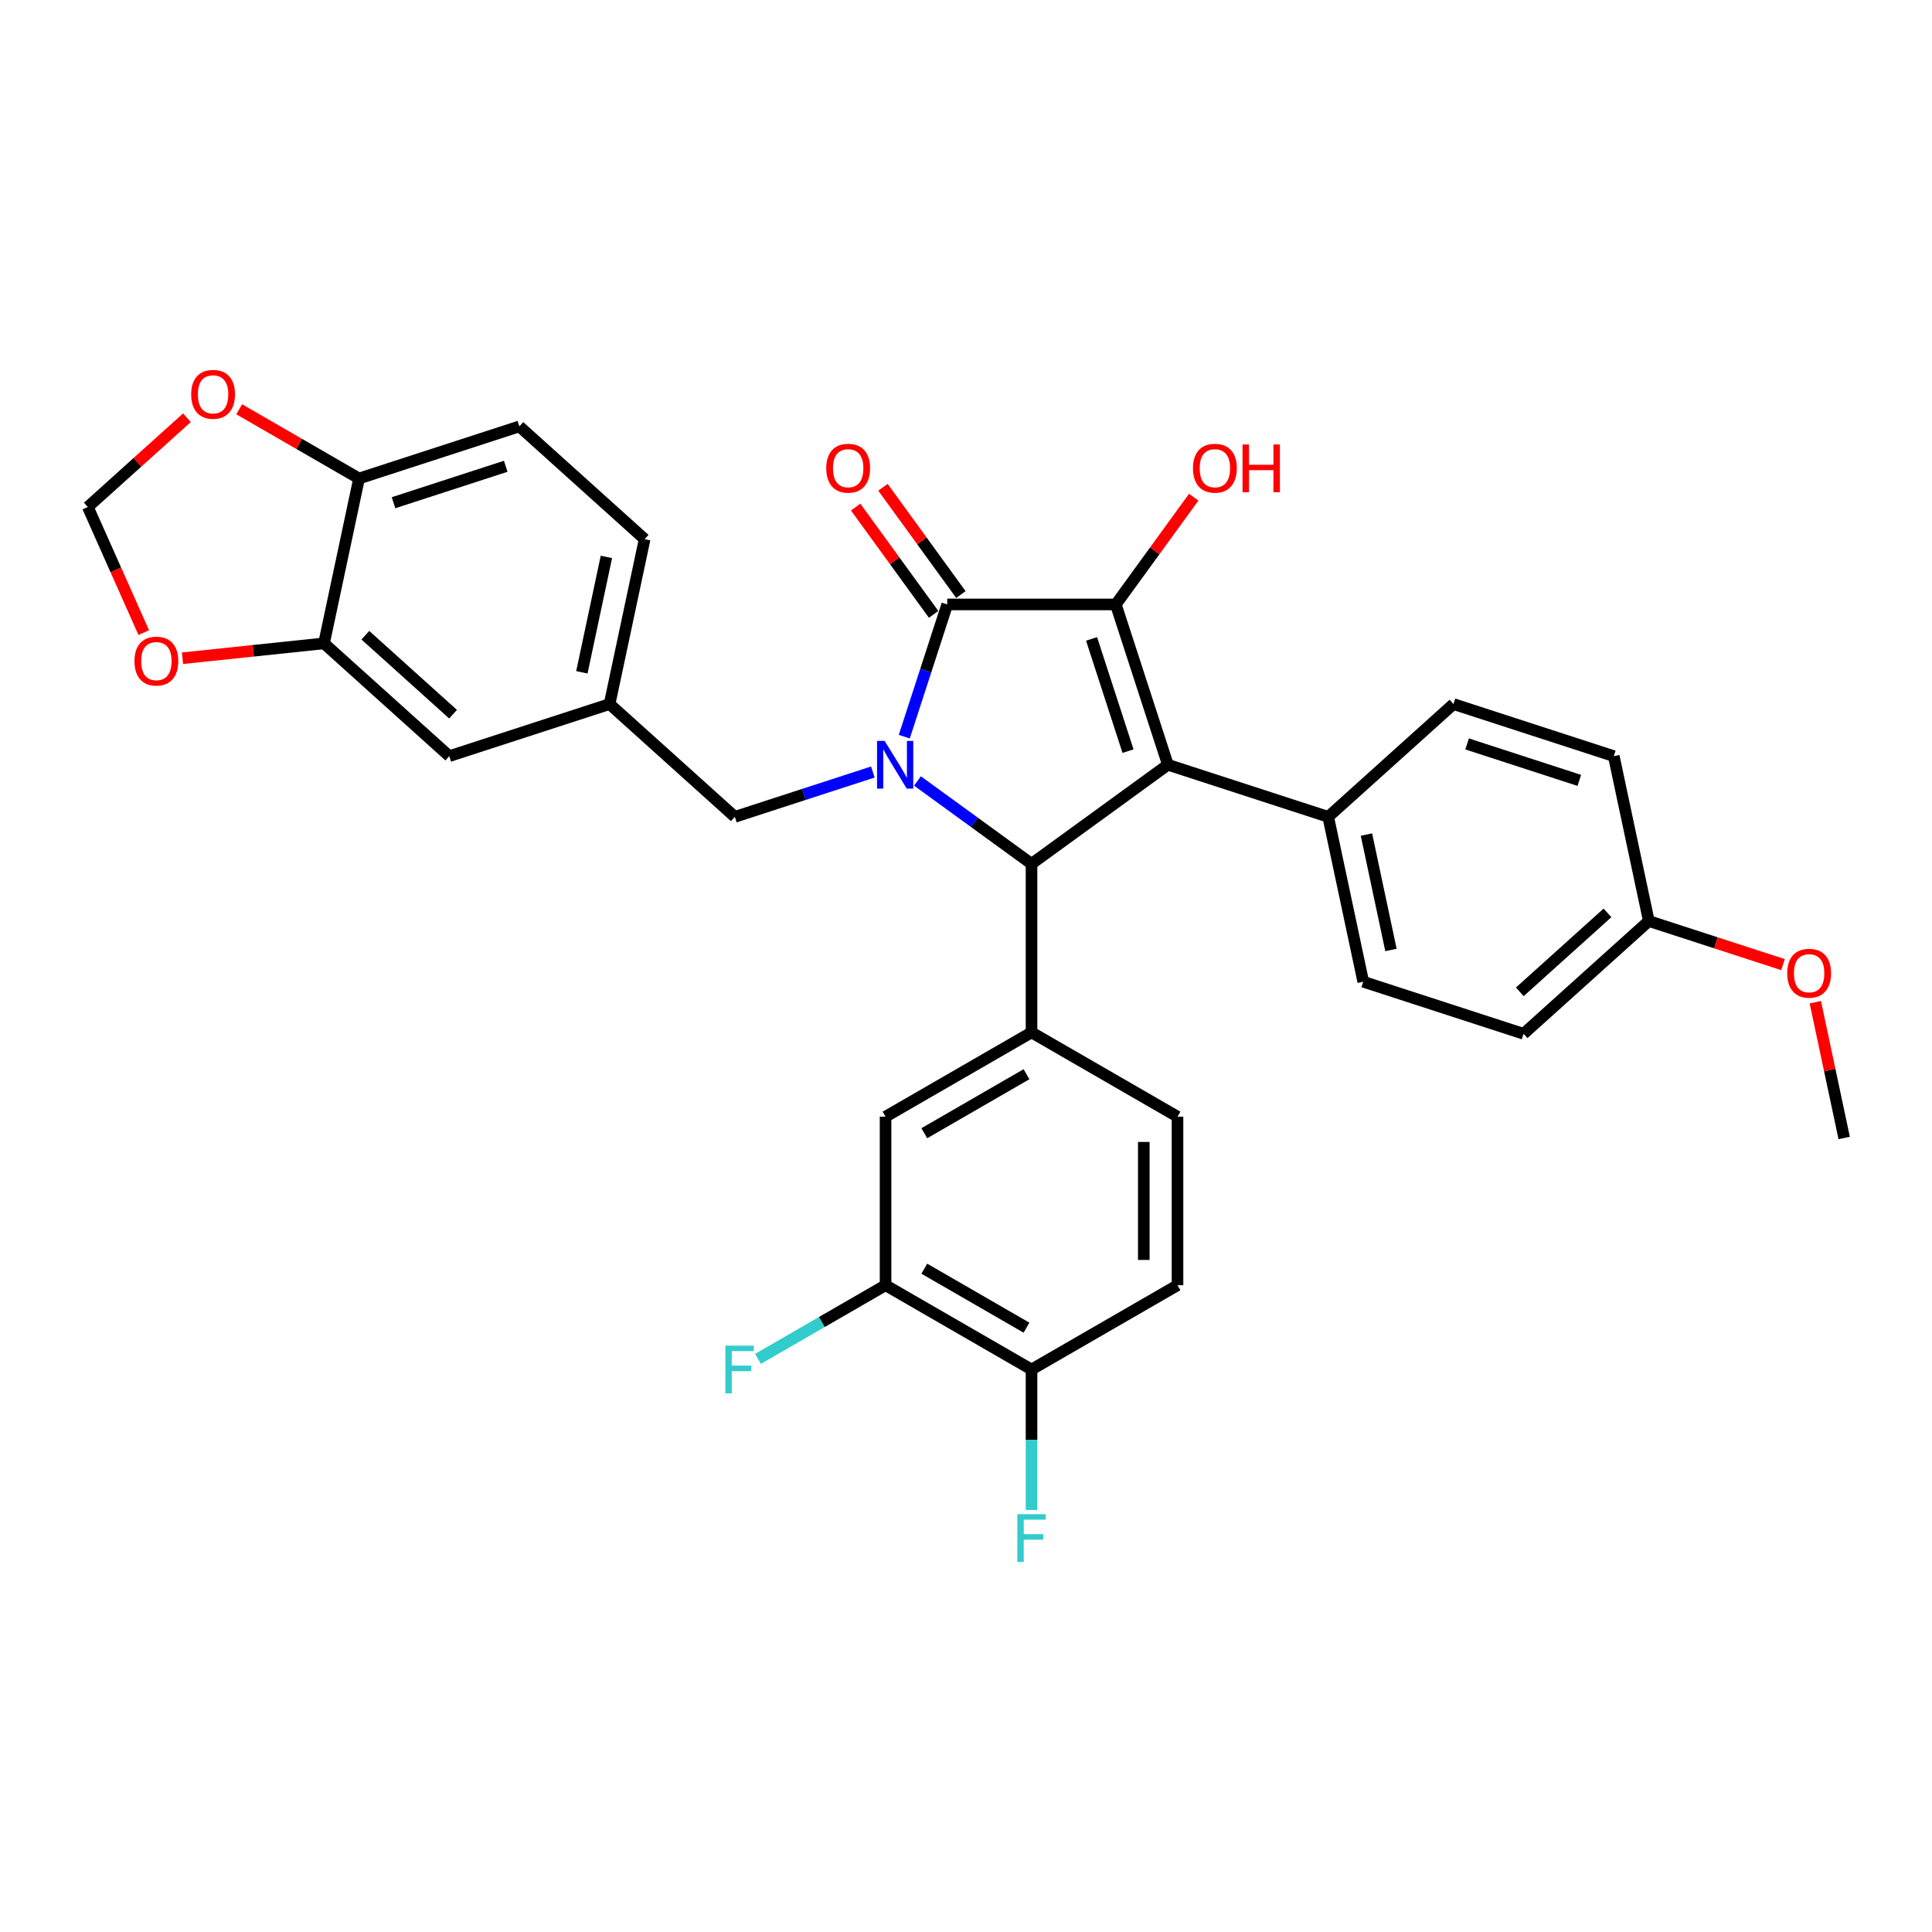 <?xml version='1.0' encoding='iso-8859-1'?>
<svg version='1.1' baseProfile='full'
              xmlns='http://www.w3.org/2000/svg'
                      xmlns:rdkit='http://www.rdkit.org/xml'
                      xmlns:xlink='http://www.w3.org/1999/xlink'
                  xml:space='preserve'
width='1000px' height='1000px' viewBox='0 0 1000 1000'>
<!-- END OF HEADER -->
<rect style='opacity:1.0;fill:#FFFFFF;stroke:none' width='1000' height='1000' x='0' y='0'> </rect>
<path class='bond-2' d='M 468.057,381.301 L 479.176,347.081' style='fill:none;fill-rule:evenodd;stroke:#0000FF;stroke-width:6px;stroke-linecap:butt;stroke-linejoin:miter;stroke-opacity:1' />
<path class='bond-2' d='M 479.176,347.081 L 490.295,312.86' style='fill:none;fill-rule:evenodd;stroke:#000000;stroke-width:6px;stroke-linecap:butt;stroke-linejoin:miter;stroke-opacity:1' />
<path class='bond-3' d='M 474.886,404.229 L 504.402,425.674' style='fill:none;fill-rule:evenodd;stroke:#0000FF;stroke-width:6px;stroke-linecap:butt;stroke-linejoin:miter;stroke-opacity:1' />
<path class='bond-3' d='M 504.402,425.674 L 533.918,447.118' style='fill:none;fill-rule:evenodd;stroke:#000000;stroke-width:6px;stroke-linecap:butt;stroke-linejoin:miter;stroke-opacity:1' />
<path class='bond-6' d='M 451.783,399.59 L 416.071,411.193' style='fill:none;fill-rule:evenodd;stroke:#0000FF;stroke-width:6px;stroke-linecap:butt;stroke-linejoin:miter;stroke-opacity:1' />
<path class='bond-6' d='M 416.071,411.193 L 380.358,422.797' style='fill:none;fill-rule:evenodd;stroke:#000000;stroke-width:6px;stroke-linecap:butt;stroke-linejoin:miter;stroke-opacity:1' />
<path class='bond-0' d='M 604.502,395.836 L 533.918,447.118' style='fill:none;fill-rule:evenodd;stroke:#000000;stroke-width:6px;stroke-linecap:butt;stroke-linejoin:miter;stroke-opacity:1' />
<path class='bond-5' d='M 604.502,395.836 L 687.478,422.797' style='fill:none;fill-rule:evenodd;stroke:#000000;stroke-width:6px;stroke-linecap:butt;stroke-linejoin:miter;stroke-opacity:1' />
<path class='bond-32' d='M 604.502,395.836 L 577.541,312.86' style='fill:none;fill-rule:evenodd;stroke:#000000;stroke-width:6px;stroke-linecap:butt;stroke-linejoin:miter;stroke-opacity:1' />
<path class='bond-32' d='M 583.862,388.782 L 564.99,330.699' style='fill:none;fill-rule:evenodd;stroke:#000000;stroke-width:6px;stroke-linecap:butt;stroke-linejoin:miter;stroke-opacity:1' />
<path class='bond-1' d='M 577.541,312.86 L 490.295,312.86' style='fill:none;fill-rule:evenodd;stroke:#000000;stroke-width:6px;stroke-linecap:butt;stroke-linejoin:miter;stroke-opacity:1' />
<path class='bond-19' d='M 577.541,312.86 L 597.712,285.098' style='fill:none;fill-rule:evenodd;stroke:#000000;stroke-width:6px;stroke-linecap:butt;stroke-linejoin:miter;stroke-opacity:1' />
<path class='bond-19' d='M 597.712,285.098 L 617.882,257.335' style='fill:none;fill-rule:evenodd;stroke:#FF0000;stroke-width:6px;stroke-linecap:butt;stroke-linejoin:miter;stroke-opacity:1' />
<path class='bond-10' d='M 497.353,307.732 L 477.183,279.97' style='fill:none;fill-rule:evenodd;stroke:#000000;stroke-width:6px;stroke-linecap:butt;stroke-linejoin:miter;stroke-opacity:1' />
<path class='bond-10' d='M 477.183,279.97 L 457.012,252.207' style='fill:none;fill-rule:evenodd;stroke:#FF0000;stroke-width:6px;stroke-linecap:butt;stroke-linejoin:miter;stroke-opacity:1' />
<path class='bond-10' d='M 483.237,317.988 L 463.066,290.226' style='fill:none;fill-rule:evenodd;stroke:#000000;stroke-width:6px;stroke-linecap:butt;stroke-linejoin:miter;stroke-opacity:1' />
<path class='bond-10' d='M 463.066,290.226 L 442.895,262.463' style='fill:none;fill-rule:evenodd;stroke:#FF0000;stroke-width:6px;stroke-linecap:butt;stroke-linejoin:miter;stroke-opacity:1' />
<path class='bond-4' d='M 533.918,447.118 L 533.918,534.365' style='fill:none;fill-rule:evenodd;stroke:#000000;stroke-width:6px;stroke-linecap:butt;stroke-linejoin:miter;stroke-opacity:1' />
<path class='bond-7' d='M 533.918,534.365 L 458.361,577.988' style='fill:none;fill-rule:evenodd;stroke:#000000;stroke-width:6px;stroke-linecap:butt;stroke-linejoin:miter;stroke-opacity:1' />
<path class='bond-7' d='M 531.309,556.019 L 478.419,586.556' style='fill:none;fill-rule:evenodd;stroke:#000000;stroke-width:6px;stroke-linecap:butt;stroke-linejoin:miter;stroke-opacity:1' />
<path class='bond-15' d='M 533.918,534.365 L 609.475,577.988' style='fill:none;fill-rule:evenodd;stroke:#000000;stroke-width:6px;stroke-linecap:butt;stroke-linejoin:miter;stroke-opacity:1' />
<path class='bond-21' d='M 687.478,422.797 L 705.617,508.137' style='fill:none;fill-rule:evenodd;stroke:#000000;stroke-width:6px;stroke-linecap:butt;stroke-linejoin:miter;stroke-opacity:1' />
<path class='bond-21' d='M 707.267,431.97 L 719.964,491.708' style='fill:none;fill-rule:evenodd;stroke:#000000;stroke-width:6px;stroke-linecap:butt;stroke-linejoin:miter;stroke-opacity:1' />
<path class='bond-22' d='M 687.478,422.797 L 752.314,364.418' style='fill:none;fill-rule:evenodd;stroke:#000000;stroke-width:6px;stroke-linecap:butt;stroke-linejoin:miter;stroke-opacity:1' />
<path class='bond-18' d='M 380.358,422.797 L 315.522,364.418' style='fill:none;fill-rule:evenodd;stroke:#000000;stroke-width:6px;stroke-linecap:butt;stroke-linejoin:miter;stroke-opacity:1' />
<path class='bond-9' d='M 458.361,577.988 L 458.361,665.234' style='fill:none;fill-rule:evenodd;stroke:#000000;stroke-width:6px;stroke-linecap:butt;stroke-linejoin:miter;stroke-opacity:1' />
<path class='bond-8' d='M 167.709,332.999 L 232.546,391.378' style='fill:none;fill-rule:evenodd;stroke:#000000;stroke-width:6px;stroke-linecap:butt;stroke-linejoin:miter;stroke-opacity:1' />
<path class='bond-8' d='M 189.11,328.789 L 234.496,369.654' style='fill:none;fill-rule:evenodd;stroke:#000000;stroke-width:6px;stroke-linecap:butt;stroke-linejoin:miter;stroke-opacity:1' />
<path class='bond-12' d='M 167.709,332.999 L 131.086,336.848' style='fill:none;fill-rule:evenodd;stroke:#000000;stroke-width:6px;stroke-linecap:butt;stroke-linejoin:miter;stroke-opacity:1' />
<path class='bond-12' d='M 131.086,336.848 L 94.464,340.698' style='fill:none;fill-rule:evenodd;stroke:#FF0000;stroke-width:6px;stroke-linecap:butt;stroke-linejoin:miter;stroke-opacity:1' />
<path class='bond-33' d='M 167.709,332.999 L 185.849,247.66' style='fill:none;fill-rule:evenodd;stroke:#000000;stroke-width:6px;stroke-linecap:butt;stroke-linejoin:miter;stroke-opacity:1' />
<path class='bond-24' d='M 458.361,665.234 L 425.345,684.295' style='fill:none;fill-rule:evenodd;stroke:#000000;stroke-width:6px;stroke-linecap:butt;stroke-linejoin:miter;stroke-opacity:1' />
<path class='bond-24' d='M 425.345,684.295 L 392.33,703.356' style='fill:none;fill-rule:evenodd;stroke:#33CCCC;stroke-width:6px;stroke-linecap:butt;stroke-linejoin:miter;stroke-opacity:1' />
<path class='bond-34' d='M 458.361,665.234 L 533.918,708.857' style='fill:none;fill-rule:evenodd;stroke:#000000;stroke-width:6px;stroke-linecap:butt;stroke-linejoin:miter;stroke-opacity:1' />
<path class='bond-34' d='M 478.419,656.666 L 531.309,687.202' style='fill:none;fill-rule:evenodd;stroke:#000000;stroke-width:6px;stroke-linecap:butt;stroke-linejoin:miter;stroke-opacity:1' />
<path class='bond-11' d='M 185.849,247.66 L 268.825,220.699' style='fill:none;fill-rule:evenodd;stroke:#000000;stroke-width:6px;stroke-linecap:butt;stroke-linejoin:miter;stroke-opacity:1' />
<path class='bond-11' d='M 203.687,260.211 L 261.77,241.338' style='fill:none;fill-rule:evenodd;stroke:#000000;stroke-width:6px;stroke-linecap:butt;stroke-linejoin:miter;stroke-opacity:1' />
<path class='bond-13' d='M 185.849,247.66 L 154.831,229.752' style='fill:none;fill-rule:evenodd;stroke:#000000;stroke-width:6px;stroke-linecap:butt;stroke-linejoin:miter;stroke-opacity:1' />
<path class='bond-13' d='M 154.831,229.752 L 123.814,211.844' style='fill:none;fill-rule:evenodd;stroke:#FF0000;stroke-width:6px;stroke-linecap:butt;stroke-linejoin:miter;stroke-opacity:1' />
<path class='bond-16' d='M 74.407,327.444 L 59.931,294.93' style='fill:none;fill-rule:evenodd;stroke:#FF0000;stroke-width:6px;stroke-linecap:butt;stroke-linejoin:miter;stroke-opacity:1' />
<path class='bond-16' d='M 59.931,294.93 L 45.455,262.416' style='fill:none;fill-rule:evenodd;stroke:#000000;stroke-width:6px;stroke-linecap:butt;stroke-linejoin:miter;stroke-opacity:1' />
<path class='bond-36' d='M 96.768,216.213 L 71.111,239.314' style='fill:none;fill-rule:evenodd;stroke:#FF0000;stroke-width:6px;stroke-linecap:butt;stroke-linejoin:miter;stroke-opacity:1' />
<path class='bond-36' d='M 71.111,239.314 L 45.455,262.416' style='fill:none;fill-rule:evenodd;stroke:#000000;stroke-width:6px;stroke-linecap:butt;stroke-linejoin:miter;stroke-opacity:1' />
<path class='bond-14' d='M 533.918,708.857 L 609.475,665.234' style='fill:none;fill-rule:evenodd;stroke:#000000;stroke-width:6px;stroke-linecap:butt;stroke-linejoin:miter;stroke-opacity:1' />
<path class='bond-26' d='M 533.918,708.857 L 533.918,745.212' style='fill:none;fill-rule:evenodd;stroke:#000000;stroke-width:6px;stroke-linecap:butt;stroke-linejoin:miter;stroke-opacity:1' />
<path class='bond-26' d='M 533.918,745.212 L 533.918,781.568' style='fill:none;fill-rule:evenodd;stroke:#33CCCC;stroke-width:6px;stroke-linecap:butt;stroke-linejoin:miter;stroke-opacity:1' />
<path class='bond-20' d='M 609.475,577.988 L 609.475,665.234' style='fill:none;fill-rule:evenodd;stroke:#000000;stroke-width:6px;stroke-linecap:butt;stroke-linejoin:miter;stroke-opacity:1' />
<path class='bond-20' d='M 592.026,591.075 L 592.026,652.147' style='fill:none;fill-rule:evenodd;stroke:#000000;stroke-width:6px;stroke-linecap:butt;stroke-linejoin:miter;stroke-opacity:1' />
<path class='bond-17' d='M 232.546,391.378 L 315.522,364.418' style='fill:none;fill-rule:evenodd;stroke:#000000;stroke-width:6px;stroke-linecap:butt;stroke-linejoin:miter;stroke-opacity:1' />
<path class='bond-25' d='M 315.522,364.418 L 333.661,279.078' style='fill:none;fill-rule:evenodd;stroke:#000000;stroke-width:6px;stroke-linecap:butt;stroke-linejoin:miter;stroke-opacity:1' />
<path class='bond-25' d='M 301.175,347.989 L 313.872,288.251' style='fill:none;fill-rule:evenodd;stroke:#000000;stroke-width:6px;stroke-linecap:butt;stroke-linejoin:miter;stroke-opacity:1' />
<path class='bond-28' d='M 705.617,508.137 L 788.593,535.097' style='fill:none;fill-rule:evenodd;stroke:#000000;stroke-width:6px;stroke-linecap:butt;stroke-linejoin:miter;stroke-opacity:1' />
<path class='bond-29' d='M 752.314,364.418 L 835.29,391.378' style='fill:none;fill-rule:evenodd;stroke:#000000;stroke-width:6px;stroke-linecap:butt;stroke-linejoin:miter;stroke-opacity:1' />
<path class='bond-29' d='M 759.369,385.057 L 817.452,403.929' style='fill:none;fill-rule:evenodd;stroke:#000000;stroke-width:6px;stroke-linecap:butt;stroke-linejoin:miter;stroke-opacity:1' />
<path class='bond-23' d='M 268.825,220.699 L 333.661,279.078' style='fill:none;fill-rule:evenodd;stroke:#000000;stroke-width:6px;stroke-linecap:butt;stroke-linejoin:miter;stroke-opacity:1' />
<path class='bond-27' d='M 853.43,476.718 L 835.29,391.378' style='fill:none;fill-rule:evenodd;stroke:#000000;stroke-width:6px;stroke-linecap:butt;stroke-linejoin:miter;stroke-opacity:1' />
<path class='bond-30' d='M 853.43,476.718 L 888.156,488.001' style='fill:none;fill-rule:evenodd;stroke:#000000;stroke-width:6px;stroke-linecap:butt;stroke-linejoin:miter;stroke-opacity:1' />
<path class='bond-30' d='M 888.156,488.001 L 922.883,499.285' style='fill:none;fill-rule:evenodd;stroke:#FF0000;stroke-width:6px;stroke-linecap:butt;stroke-linejoin:miter;stroke-opacity:1' />
<path class='bond-35' d='M 853.43,476.718 L 788.593,535.097' style='fill:none;fill-rule:evenodd;stroke:#000000;stroke-width:6px;stroke-linecap:butt;stroke-linejoin:miter;stroke-opacity:1' />
<path class='bond-35' d='M 832.029,472.508 L 786.643,513.373' style='fill:none;fill-rule:evenodd;stroke:#000000;stroke-width:6px;stroke-linecap:butt;stroke-linejoin:miter;stroke-opacity:1' />
<path class='bond-31' d='M 939.607,518.737 L 947.076,553.878' style='fill:none;fill-rule:evenodd;stroke:#FF0000;stroke-width:6px;stroke-linecap:butt;stroke-linejoin:miter;stroke-opacity:1' />
<path class='bond-31' d='M 947.076,553.878 L 954.545,589.018' style='fill:none;fill-rule:evenodd;stroke:#000000;stroke-width:6px;stroke-linecap:butt;stroke-linejoin:miter;stroke-opacity:1' />
<path  class='atom-0' d='M 457.873 383.482
L 465.969 396.569
Q 466.772 397.86, 468.063 400.199
Q 469.354 402.537, 469.424 402.676
L 469.424 383.482
L 472.705 383.482
L 472.705 408.19
L 469.319 408.19
L 460.63 393.882
Q 459.618 392.207, 458.536 390.287
Q 457.489 388.368, 457.175 387.775
L 457.175 408.19
L 453.964 408.19
L 453.964 383.482
L 457.873 383.482
' fill='#0000FF'/>
<path  class='atom-11' d='M 427.671 242.346
Q 427.671 236.414, 430.602 233.098
Q 433.534 229.783, 439.013 229.783
Q 444.492 229.783, 447.423 233.098
Q 450.355 236.414, 450.355 242.346
Q 450.355 248.349, 447.388 251.769
Q 444.422 255.154, 439.013 255.154
Q 433.569 255.154, 430.602 251.769
Q 427.671 248.384, 427.671 242.346
M 439.013 252.362
Q 442.782 252.362, 444.806 249.85
Q 446.865 247.302, 446.865 242.346
Q 446.865 237.495, 444.806 235.053
Q 442.782 232.575, 439.013 232.575
Q 435.244 232.575, 433.185 235.018
Q 431.161 237.461, 431.161 242.346
Q 431.161 247.337, 433.185 249.85
Q 435.244 252.362, 439.013 252.362
' fill='#FF0000'/>
<path  class='atom-13' d='M 69.599 342.189
Q 69.599 336.256, 72.53 332.941
Q 75.462 329.625, 80.941 329.625
Q 86.42 329.625, 89.351 332.941
Q 92.283 336.256, 92.283 342.189
Q 92.283 348.191, 89.316 351.611
Q 86.35 354.996, 80.941 354.996
Q 75.497 354.996, 72.53 351.611
Q 69.599 348.226, 69.599 342.189
M 80.941 352.205
Q 84.71 352.205, 86.734 349.692
Q 88.793 347.144, 88.793 342.189
Q 88.793 337.338, 86.734 334.895
Q 84.71 332.417, 80.941 332.417
Q 77.172 332.417, 75.113 334.86
Q 73.089 337.303, 73.089 342.189
Q 73.089 347.179, 75.113 349.692
Q 77.172 352.205, 80.941 352.205
' fill='#FF0000'/>
<path  class='atom-14' d='M 98.949 204.106
Q 98.949 198.173, 101.881 194.858
Q 104.812 191.543, 110.291 191.543
Q 115.77 191.543, 118.702 194.858
Q 121.633 198.173, 121.633 204.106
Q 121.633 210.109, 118.667 213.529
Q 115.7 216.914, 110.291 216.914
Q 104.847 216.914, 101.881 213.529
Q 98.949 210.144, 98.949 204.106
M 110.291 214.122
Q 114.06 214.122, 116.084 211.609
Q 118.143 209.062, 118.143 204.106
Q 118.143 199.255, 116.084 196.812
Q 114.06 194.335, 110.291 194.335
Q 106.522 194.335, 104.463 196.778
Q 102.439 199.22, 102.439 204.106
Q 102.439 209.097, 104.463 211.609
Q 106.522 214.122, 110.291 214.122
' fill='#FF0000'/>
<path  class='atom-20' d='M 617.481 242.346
Q 617.481 236.414, 620.413 233.098
Q 623.344 229.783, 628.823 229.783
Q 634.302 229.783, 637.234 233.098
Q 640.165 236.414, 640.165 242.346
Q 640.165 248.349, 637.199 251.769
Q 634.232 255.154, 628.823 255.154
Q 623.379 255.154, 620.413 251.769
Q 617.481 248.384, 617.481 242.346
M 628.823 252.362
Q 632.592 252.362, 634.616 249.85
Q 636.675 247.302, 636.675 242.346
Q 636.675 237.495, 634.616 235.053
Q 632.592 232.575, 628.823 232.575
Q 625.054 232.575, 622.995 235.018
Q 620.971 237.461, 620.971 242.346
Q 620.971 247.337, 622.995 249.85
Q 625.054 252.362, 628.823 252.362
' fill='#FF0000'/>
<path  class='atom-20' d='M 643.132 230.062
L 646.482 230.062
L 646.482 240.567
L 659.115 240.567
L 659.115 230.062
L 662.465 230.062
L 662.465 254.77
L 659.115 254.77
L 659.115 243.358
L 646.482 243.358
L 646.482 254.77
L 643.132 254.77
L 643.132 230.062
' fill='#FF0000'/>
<path  class='atom-25' d='M 375.457 696.503
L 390.149 696.503
L 390.149 699.33
L 378.772 699.33
L 378.772 706.833
L 388.893 706.833
L 388.893 709.695
L 378.772 709.695
L 378.772 721.211
L 375.457 721.211
L 375.457 696.503
' fill='#33CCCC'/>
<path  class='atom-27' d='M 526.572 783.749
L 541.264 783.749
L 541.264 786.576
L 529.887 786.576
L 529.887 794.079
L 540.008 794.079
L 540.008 796.941
L 529.887 796.941
L 529.887 808.457
L 526.572 808.457
L 526.572 783.749
' fill='#33CCCC'/>
<path  class='atom-31' d='M 925.064 503.748
Q 925.064 497.816, 927.995 494.5
Q 930.927 491.185, 936.406 491.185
Q 941.885 491.185, 944.816 494.5
Q 947.748 497.816, 947.748 503.748
Q 947.748 509.751, 944.782 513.171
Q 941.815 516.556, 936.406 516.556
Q 930.962 516.556, 927.995 513.171
Q 925.064 509.786, 925.064 503.748
M 936.406 513.764
Q 940.175 513.764, 942.199 511.252
Q 944.258 508.704, 944.258 503.748
Q 944.258 498.897, 942.199 496.455
Q 940.175 493.977, 936.406 493.977
Q 932.637 493.977, 930.578 496.42
Q 928.554 498.863, 928.554 503.748
Q 928.554 508.739, 930.578 511.252
Q 932.637 513.764, 936.406 513.764
' fill='#FF0000'/>
</svg>
